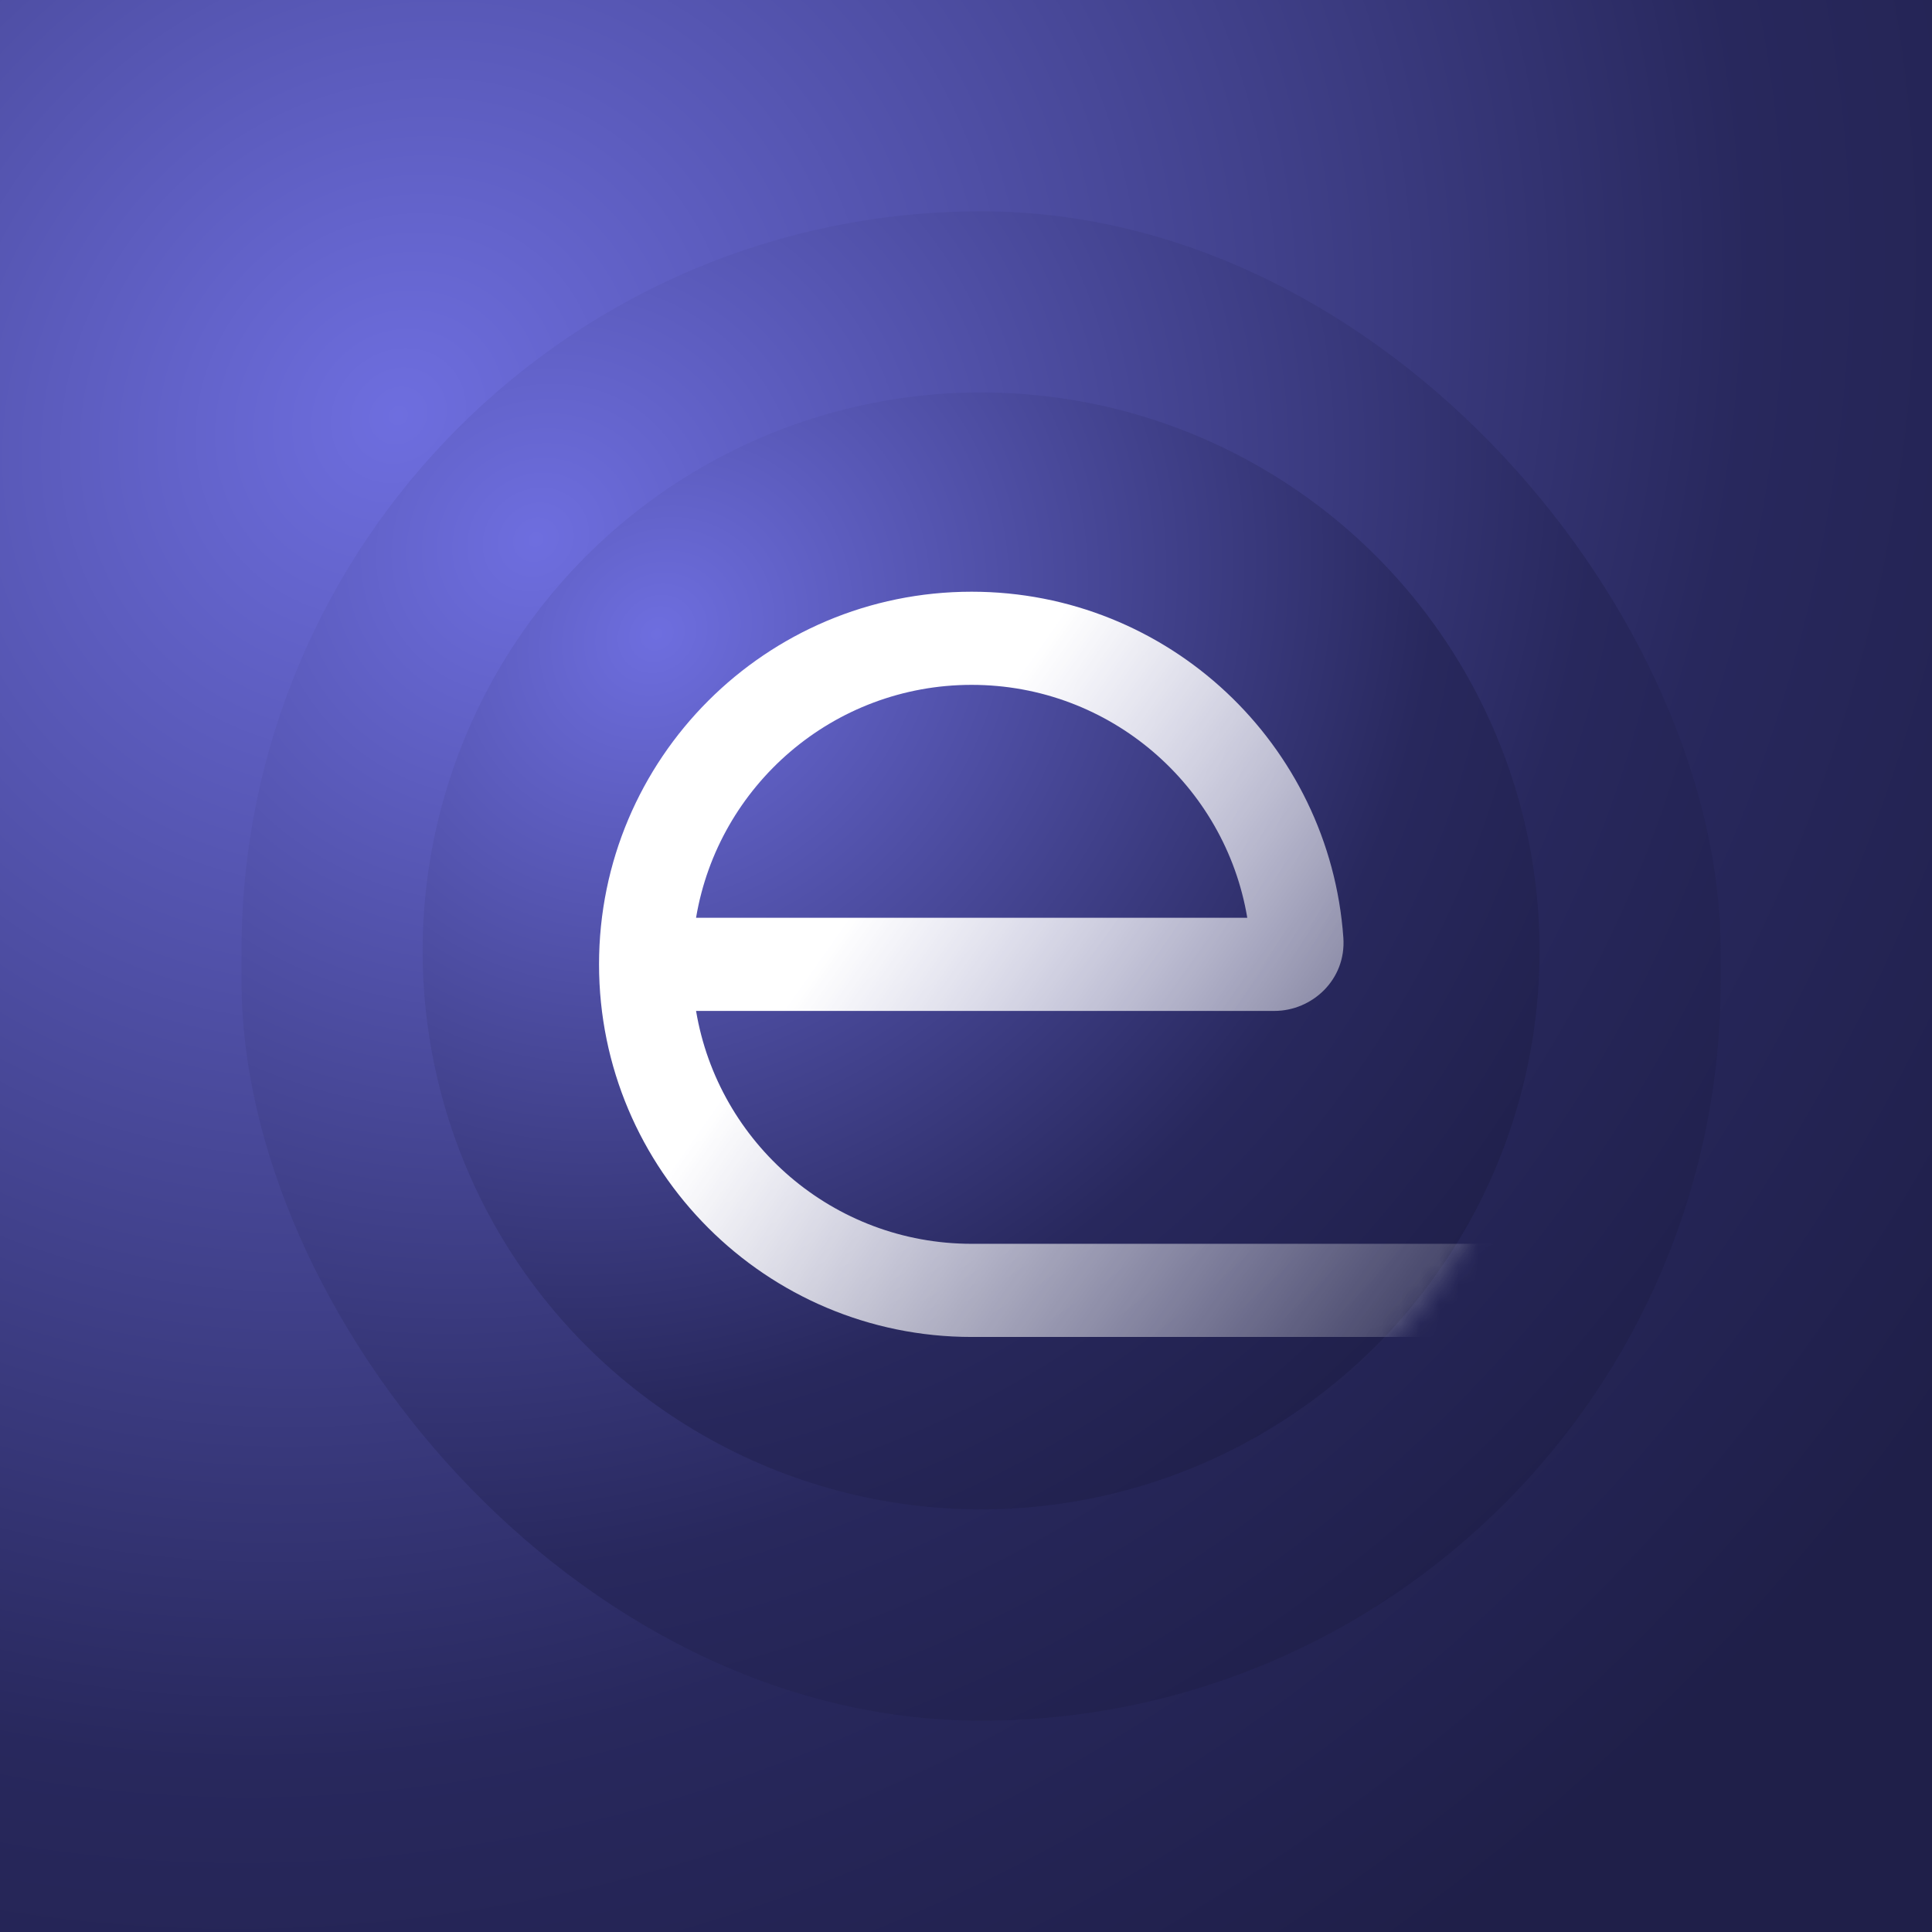 <svg width="100" height="100" viewBox="0 0 100 100" fill="none" xmlns="http://www.w3.org/2000/svg">
<g clip-path="url(#clip0_6895_72060)">
<rect width="100" height="100" fill="url(#paint0_radial_6895_72060)"/>
<rect width="100" height="100" fill="white" fill-opacity="0.22"/>
<path fill-rule="evenodd" clip-rule="evenodd" d="M69.037 40.107V64.857C69.037 68.803 65.852 72 61.921 72C57.989 72 54.804 68.803 54.804 64.857V54.143H45.91C41.979 54.143 38.793 50.946 38.793 47C38.793 43.054 41.979 40.107 45.91 40.107H69.037ZM61.921 23C65.852 23 69.037 26.197 69.037 30.143C69.037 34.089 65.852 37.286 61.921 37.286C57.989 37.286 54.804 34.089 54.804 30.143C54.804 26.197 57.989 23 61.921 23Z" fill="white"/>
<path fill-rule="evenodd" clip-rule="evenodd" d="M49.467 55.926V64.853C49.467 68.799 46.282 71.996 42.351 71.996C38.419 71.996 35.234 68.799 35.234 64.853V54.139H28.117C24.186 54.139 21 50.941 21 46.996C21 43.05 24.116 40.107 28.048 40.107H40.5C38.338 41.737 37.011 44.073 37.011 46.996C37.011 51.927 40.992 55.922 45.905 55.922H49.463L49.467 55.926ZM42.351 23C46.282 23 49.467 26.197 49.467 30.143C49.467 34.089 46.282 37.286 42.351 37.286C38.419 37.286 35.234 34.089 35.234 30.143C35.234 26.197 38.419 23 42.351 23Z" fill="url(#paint1_linear_6895_72060)"/>
<rect width="100" height="100" fill="url(#paint2_radial_6895_72060)"/>
<g filter="url(#filter0_f_6895_72060)">
<ellipse cx="50" cy="53.125" rx="23.438" ry="9.375" fill="#404087"/>
</g>
<rect x="12.5" y="10.938" width="76.562" height="78.125" rx="38.281" fill="url(#paint3_radial_6895_72060)"/>
<circle cx="50.781" cy="49.219" r="28.906" fill="url(#paint4_radial_6895_72060)"/>
<mask id="mask0_6895_72060" style="mask-type:alpha" maskUnits="userSpaceOnUse" x="21" y="20" width="60" height="59">
<circle cx="50.695" cy="49.512" r="29.333" fill="url(#paint5_radial_6895_72060)"/>
</mask>
<g mask="url(#mask0_6895_72060)">
<path fill-rule="evenodd" clip-rule="evenodd" d="M36.028 52.325H65.964C67.915 52.325 69.685 50.707 69.532 48.538C68.825 38.527 60.483 30.627 50.293 30.627C39.641 30.627 31.006 39.262 31.006 49.914C31.006 60.566 39.641 69.201 50.293 69.201H84.849V64.379H50.293C43.126 64.379 37.175 59.166 36.028 52.325ZM50.293 35.448C43.126 35.448 37.175 40.661 36.028 47.503H64.559C63.412 40.662 57.46 35.448 50.293 35.448Z" fill="url(#paint6_linear_6895_72060)"/>
</g>
</g>
<defs>
<filter id="filter0_f_6895_72060" x="-27.438" y="-10.25" width="154.875" height="126.75" filterUnits="userSpaceOnUse" color-interpolation-filters="sRGB">
<feFlood flood-opacity="0" result="BackgroundImageFix"/>
<feBlend mode="normal" in="SourceGraphic" in2="BackgroundImageFix" result="shape"/>
<feGaussianBlur stdDeviation="27" result="effect1_foregroundBlur_6895_72060"/>
</filter>
<radialGradient id="paint0_radial_6895_72060" cx="0" cy="0" r="1" gradientUnits="userSpaceOnUse" gradientTransform="translate(20.651 21.852) rotate(46.363) scale(94.418 107.046)">
<stop stop-color="#6E6EDF"/>
<stop offset="0.695" stop-color="#28285D"/>
<stop offset="1" stop-color="#1F1F49"/>
</radialGradient>
<linearGradient id="paint1_linear_6895_72060" x1="35.234" y1="23" x2="71" y2="53.107" gradientUnits="userSpaceOnUse">
<stop stop-color="white"/>
<stop offset="1" stop-color="white" stop-opacity="0.46"/>
</linearGradient>
<radialGradient id="paint2_radial_6895_72060" cx="0" cy="0" r="1" gradientUnits="userSpaceOnUse" gradientTransform="translate(20.651 21.852) rotate(46.363) scale(94.418 107.046)">
<stop stop-color="#6E6EDF"/>
<stop offset="0.695" stop-color="#28285D"/>
<stop offset="1" stop-color="#1F1F49"/>
</radialGradient>
<radialGradient id="paint3_radial_6895_72060" cx="0" cy="0" r="1" gradientUnits="userSpaceOnUse" gradientTransform="translate(28.311 28.009) rotate(46.941) scale(73.065 82.741)">
<stop stop-color="#6E6EDF"/>
<stop offset="0.695" stop-color="#28285D"/>
<stop offset="1" stop-color="#1F1F49"/>
</radialGradient>
<radialGradient id="paint4_radial_6895_72060" cx="0" cy="0" r="1" gradientUnits="userSpaceOnUse" gradientTransform="translate(33.814 32.946) rotate(46.363) scale(54.586 61.886)">
<stop stop-color="#6E6EDF"/>
<stop offset="0.695" stop-color="#28285D"/>
<stop offset="1" stop-color="#1F1F49"/>
</radialGradient>
<radialGradient id="paint5_radial_6895_72060" cx="0" cy="0" r="1" gradientUnits="userSpaceOnUse" gradientTransform="translate(33.477 32.999) rotate(46.363) scale(55.391 62.799)">
<stop stop-color="#6E6EDF"/>
<stop offset="0.695" stop-color="#28285D"/>
<stop offset="1" stop-color="#1F1F49"/>
</radialGradient>
<linearGradient id="paint6_linear_6895_72060" x1="46.878" y1="43.284" x2="82.237" y2="68.196" gradientUnits="userSpaceOnUse">
<stop stop-color="white"/>
<stop offset="1" stop-color="white" stop-opacity="0"/>
</linearGradient>
<clipPath id="clip0_6895_72060">
<rect width="100" height="100" fill="white"/>
</clipPath>
</defs>
</svg>
